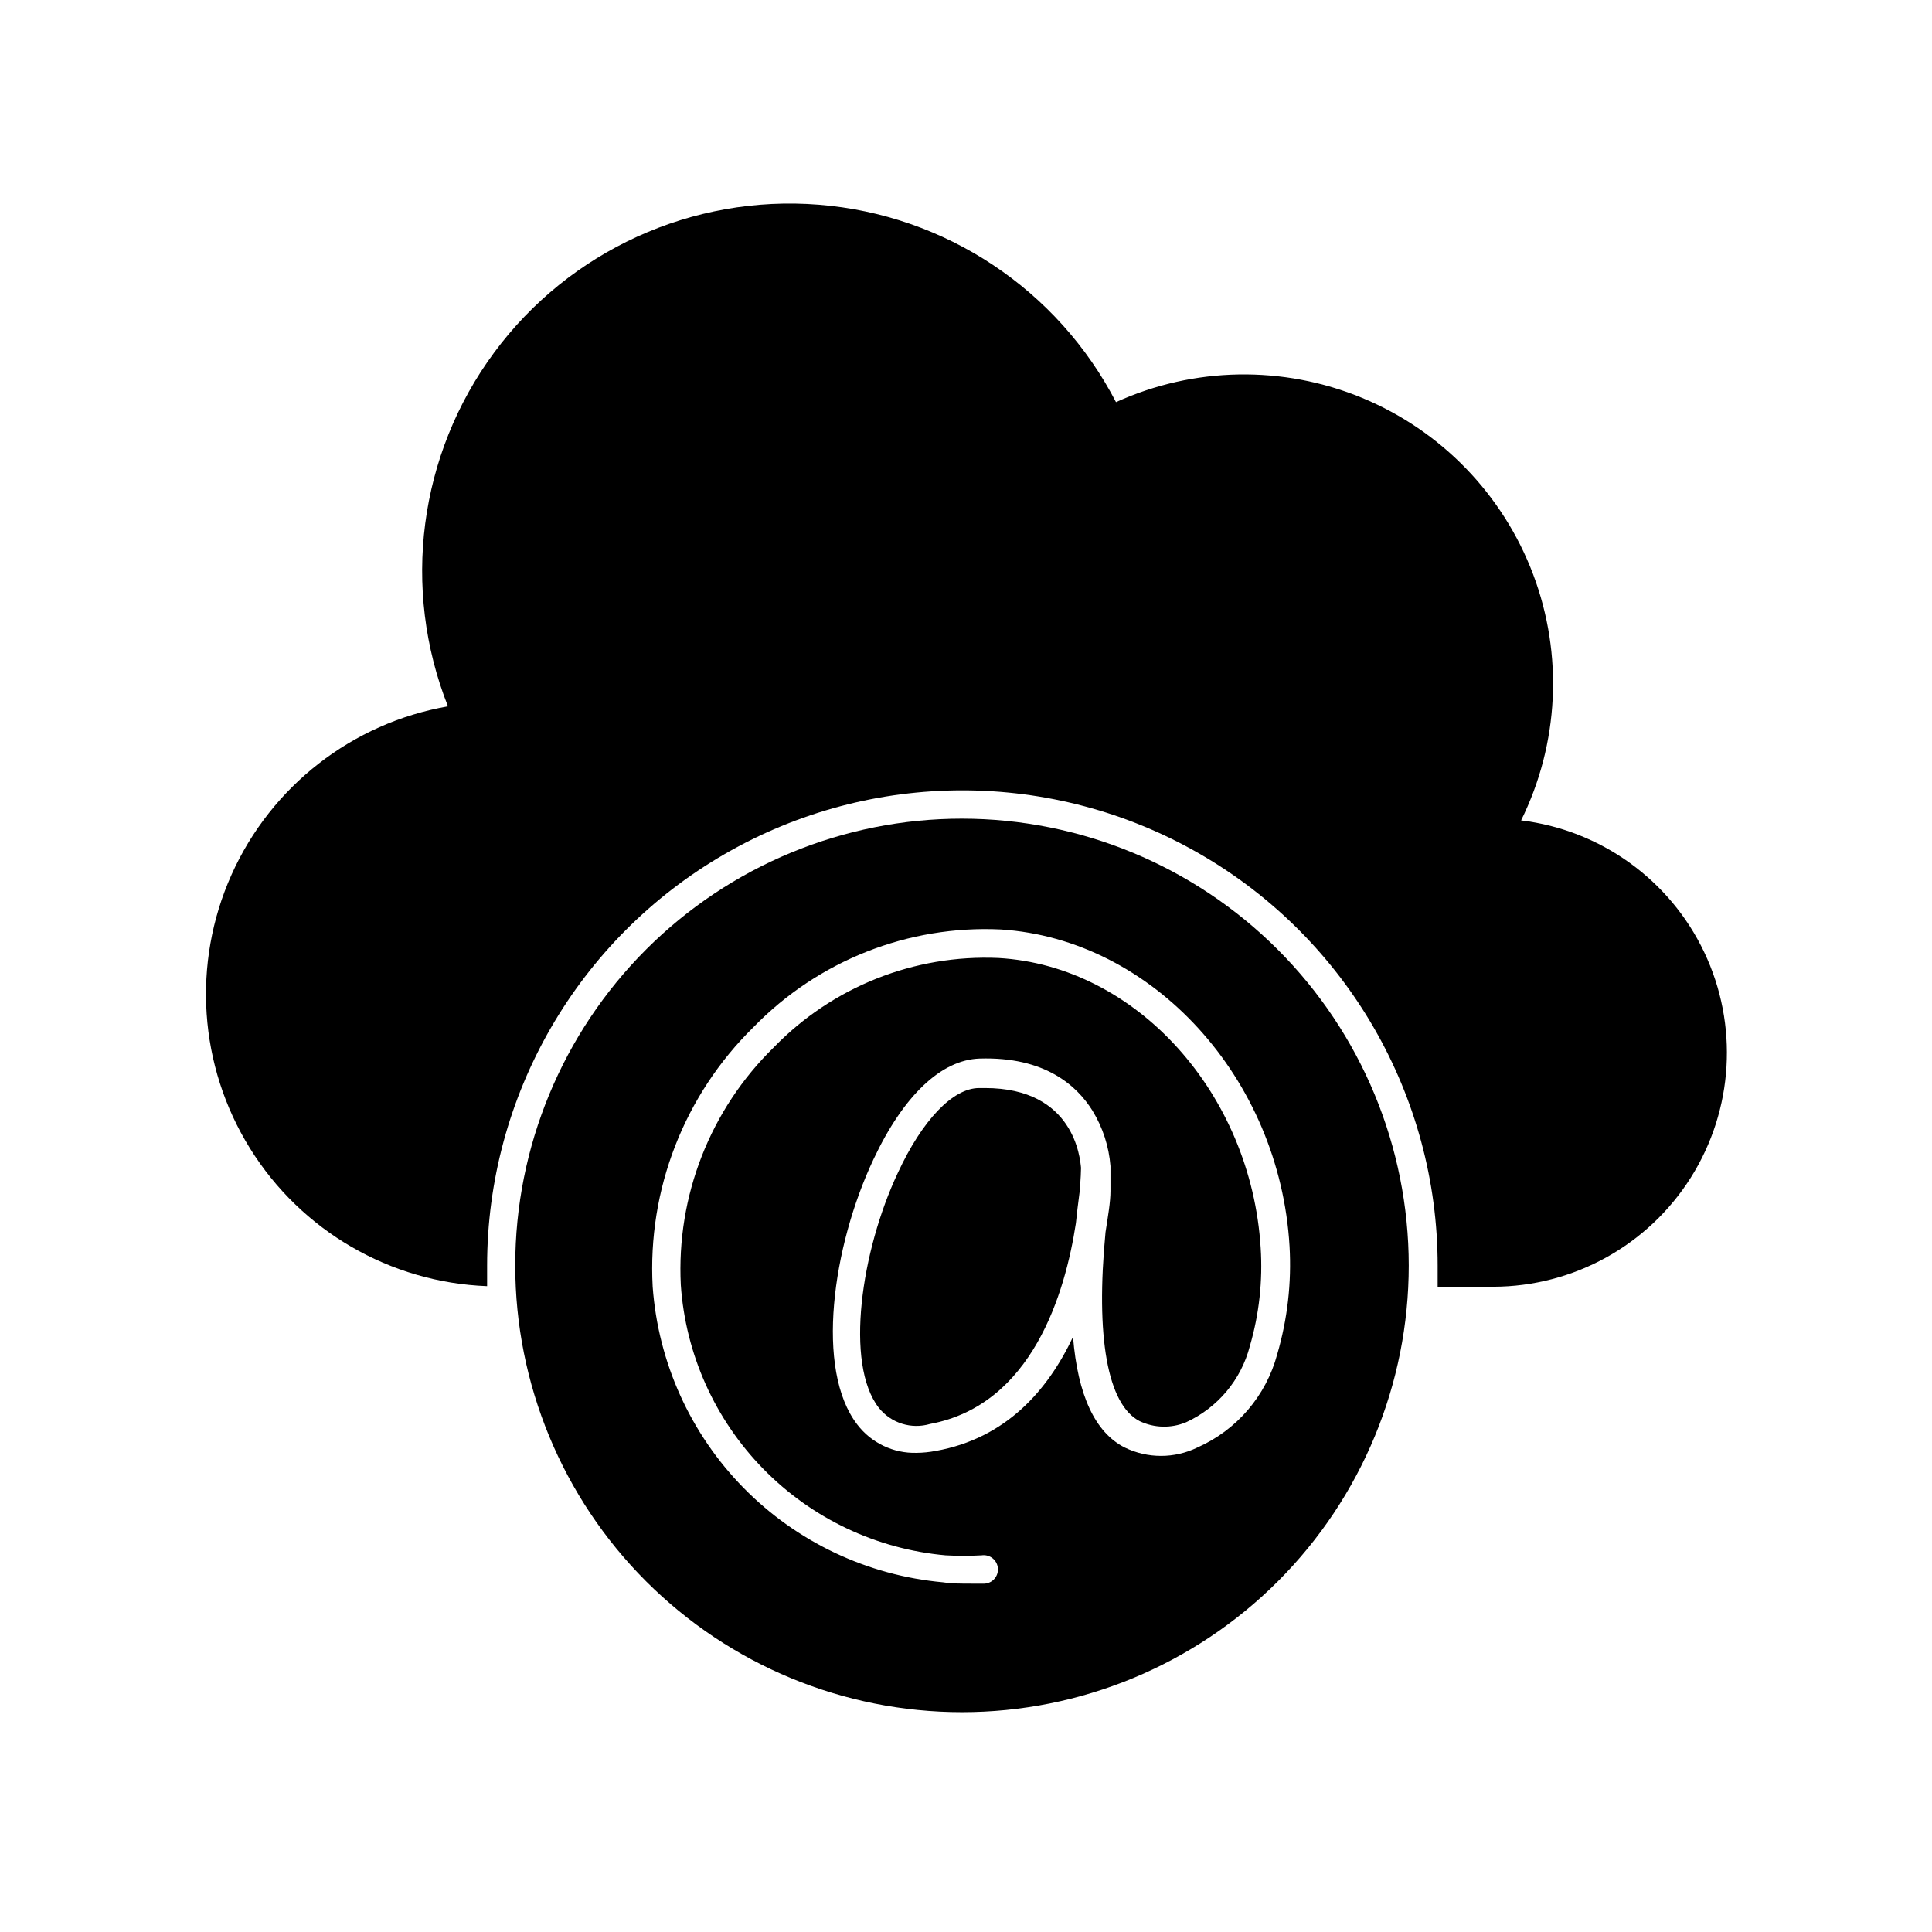 <?xml version="1.0" encoding="UTF-8"?>
<!-- Uploaded to: SVG Repo, www.svgrepo.com, Generator: SVG Repo Mixer Tools -->
<svg fill="#000000" width="800px" height="800px" version="1.1" viewBox="144 144 512 512" xmlns="http://www.w3.org/2000/svg">
 <g>
  <path d="m547.11 361.41c10.039-20.332 11.203-43.914 3.211-65.133-7.988-21.219-24.418-38.176-45.371-46.84-20.953-8.66-44.559-8.25-65.199 1.137-15.457-29.867-45.23-49.648-78.75-52.32-33.523-2.672-66.055 12.137-86.047 39.18-19.992 27.039-24.621 62.48-12.242 93.75-25.348 4.422-46.84 21.148-57.359 44.633-10.516 23.484-8.68 50.656 4.898 72.512s37.125 35.539 62.84 36.516v-5.441c0-44.996 24.004-86.578 62.977-109.08 38.969-22.5 86.98-22.5 125.95 0 38.973 22.5 62.977 64.082 62.977 109.08v5.594h14.762c21.254-0.047 41-10.969 52.336-28.941 11.332-17.977 12.672-40.504 3.551-59.699-9.121-19.191-27.434-32.379-48.531-34.945z"/>
  <path d="m398.94 360.95c-31.402 0-61.516 12.473-83.719 34.676s-34.676 52.32-34.676 83.719c0 31.402 12.473 61.516 34.676 83.719s52.316 34.676 83.719 34.676c31.398 0 61.516-12.473 83.719-34.676s34.676-52.316 34.676-83.719c-0.027-31.391-12.508-61.488-34.707-83.688-22.199-22.199-52.297-34.68-83.688-34.707zm83.531 141.97c-2.957 11.008-10.738 20.082-21.16 24.688-6.074 2.953-13.172 2.953-19.246 0-7.859-3.981-12.445-13.855-13.703-29.32-6.648 14.105-17.734 26.902-36.426 30.23v-0.004c-1.66 0.32-3.348 0.488-5.039 0.504-6.141 0.172-11.992-2.621-15.719-7.508-11.184-14.508-6.602-47.105 4.281-70.23 7.961-16.93 17.938-26.398 28.113-26.754 17.383-0.555 25.844 7.203 29.977 13.855v0.004c2.715 4.445 4.336 9.469 4.738 14.66v4.281 0.805 1.512c0 2.922-0.656 6.648-1.309 10.883-2.672 27.711 0.504 45.695 9.02 50.078h-0.004c3.883 1.855 8.375 1.965 12.344 0.305 8.367-3.84 14.566-11.242 16.879-20.152 2.473-8.465 3.441-17.297 2.871-26.098-2.519-40.707-32.75-74.664-69.477-76.781-22.297-0.984-43.949 7.617-59.5 23.629-16.891 16.492-25.883 39.449-24.688 63.027 1.258 18.34 9.02 35.629 21.883 48.762 12.863 13.129 29.988 21.242 48.301 22.879 3.172 0.176 6.348 0.176 9.52 0 1.062-0.16 2.141 0.141 2.969 0.824s1.324 1.688 1.367 2.762c0.043 1.07-0.371 2.109-1.141 2.859s-1.82 1.133-2.891 1.062h-3.125c-2.418 0-5.039 0-7.356-0.352v-0.004c-20.039-1.801-38.789-10.668-52.891-25.02s-22.641-33.254-24.094-53.32c-1.391-25.719 8.355-50.793 26.754-68.82 17.117-17.605 40.969-27.02 65.496-25.848 40.305 2.57 73.91 39.398 76.527 83.934v0.004c0.559 9.672-0.547 19.367-3.273 28.664z"/>
  <path d="m405.04 432.34h-1.562c-7.004 0-15.113 8.613-21.512 22.418-9.773 20.707-14.156 50.734-5.039 62.371h0.004c3.238 4.031 8.594 5.703 13.551 4.234 27.105-5.039 35.82-34.762 38.641-53.203 0.25-2.621 0.605-5.289 0.957-8.062 0.352-3.727 0.402-6.144 0.402-6.602-0.25-2.516-1.762-21.156-25.441-21.156z"/>
 </g>
</svg>